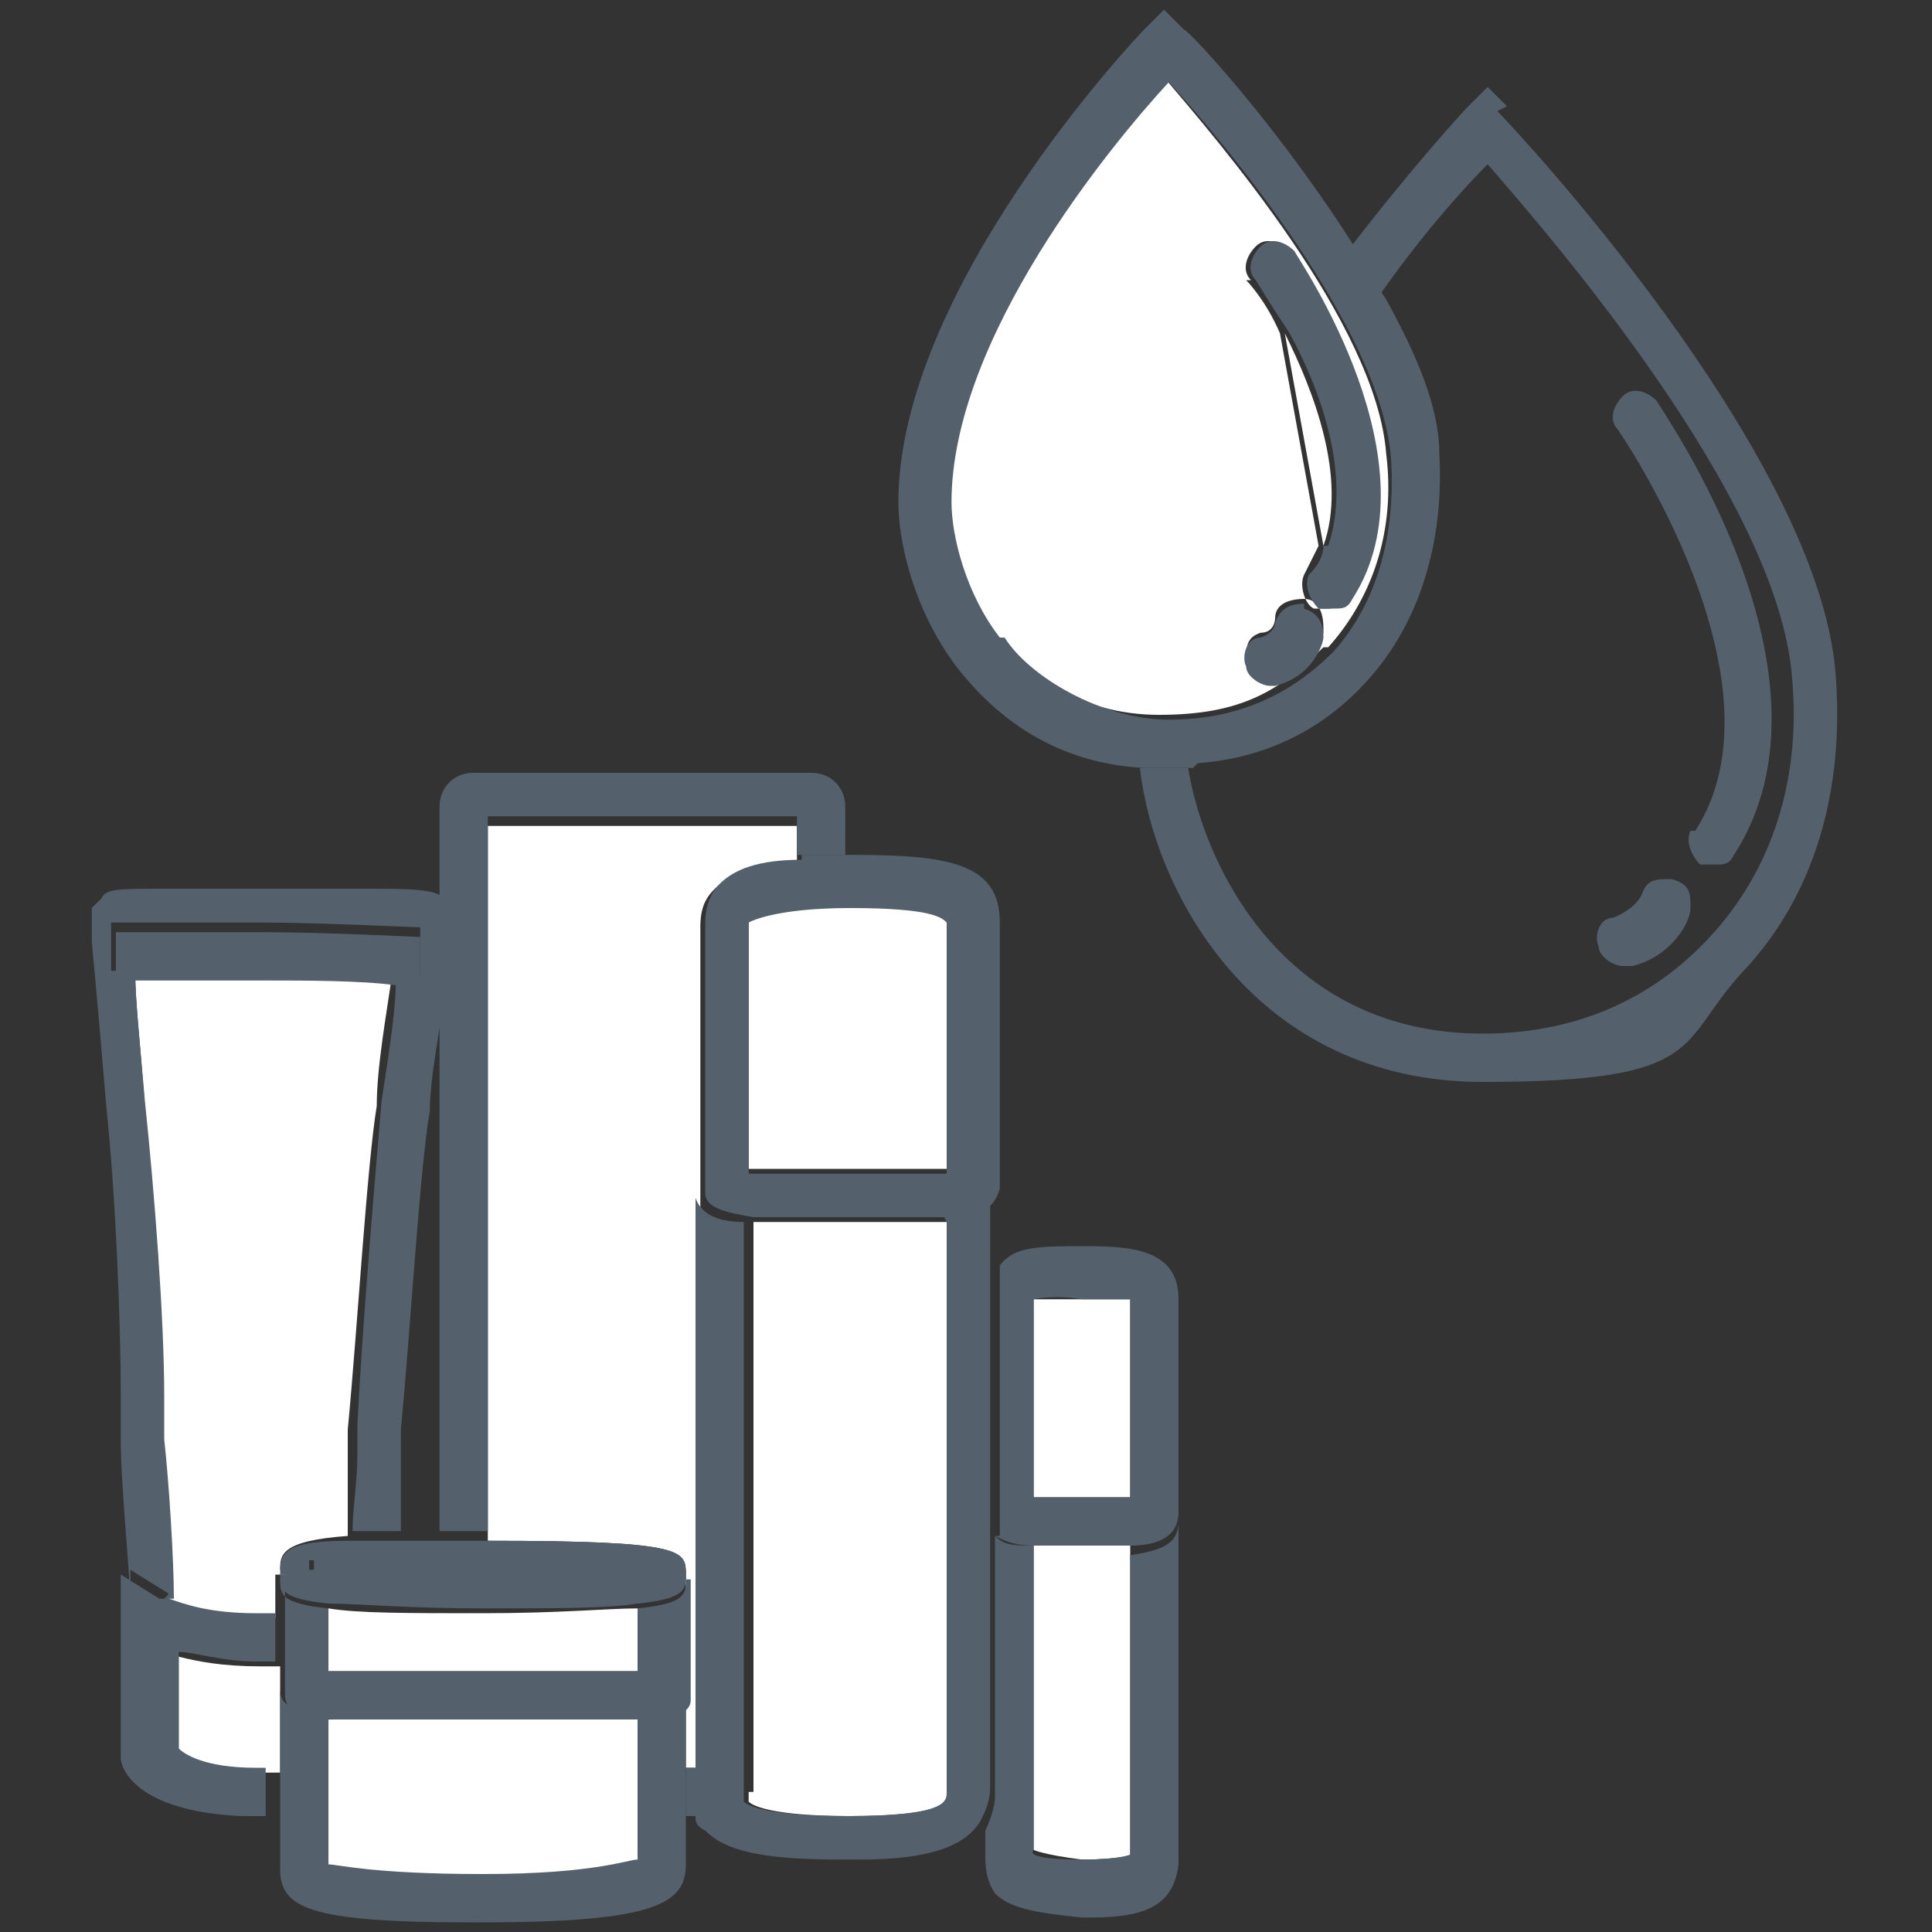 <?xml version="1.0" encoding="UTF-8"?>
<svg xmlns="http://www.w3.org/2000/svg" version="1.1" viewBox="0 0 40 40">
  <rect x="0" y="0" width="40" height="40" fill="#333333" stroke="none"/>
  <defs>
    <style>
      .cls-1 {
        fill: #fff;
      }

      .cls-2 {
        fill: none;
      }

      .cls-3 {
        fill: #54616c;
      }
    </style>
  </defs>
  <!-- Generator: Adobe Illustrator 28.7.4, SVG Export Plug-In . SVG Version: 1.2.0 Build 166)  -->
  <g>
    <g id="Ebene_1">
      <g>
        <path class="cls-2" d="M28.2,14.1c-.9,1-2.1,1.6-3.5,1.7.3,1.9,1.9,5.5,6.1,5.5s3.5-.7,4.7-2c1.3-1.4,1.9-3.3,1.7-5.4-.3-3.7-5-9.1-6.3-10.6-.5.5-1.3,1.5-2.3,2.8.6,1.1,1,2.2,1.1,3.2.2,1.8-.4,3.5-1.5,4.7ZM33.5,8.2c.2-.2.5-.1.7.1.2.2,4,5.7,1.6,9.4,0,.1-.3.2-.4.2s-.2,0-.3,0c-.2-.1-.3-.5-.2-.7,2-3.1-1.6-8.2-1.6-8.3-.2-.2-.1-.5.1-.7ZM33.6,19c.4-.1.6-.4.6-.5,0-.3.4-.4.6-.3.3,0,.4.3.4.6,0,.3-.4.9-1.2,1.2,0,0,0,0-.1,0-.2,0-.4-.1-.5-.4,0-.3,0-.5.3-.6Z"/>
        <path class="cls-2" d="M8.3,29.7v.6c0,.6-.1,1.1-.1,1.5.3,0,.6,0,.9,0v-11c0,.7-.2,1.7-.3,2.4-.1,1.1-.4,4.6-.5,6.6Z"/>
        <path class="cls-3" d="M31.2,2.2l-.4-.4-.4.4c-.1.1-1.2,1.3-2.5,3,.2.3.4.6.6,1,.9-1.3,1.8-2.3,2.3-2.8,1.3,1.5,6,6.9,6.3,10.6.2,2.1-.4,4-1.7,5.4-1.2,1.3-2.8,2-4.7,2-4.2,0-5.8-3.6-6.1-5.5-.2,0-.5,0-.7,0s-.2,0-.3,0c.3,2.6,2.4,6.5,7.1,6.5s4-.8,5.4-2.3c1.5-1.6,2.1-3.8,1.9-6.2-.4-4.6-6.7-11.3-7-11.6Z"/>
        <path class="cls-3" d="M35,17.2c-.1.2,0,.5.2.7,0,0,.2,0,.3,0,.2,0,.3,0,.4-.2,2.4-3.7-1.5-9.2-1.6-9.4-.2-.2-.5-.3-.7-.1-.2.2-.3.5-.1.7,0,0,3.6,5.2,1.6,8.3Z"/>
        <path class="cls-3" d="M33.7,20s0,0,.1,0c.8-.2,1.2-.9,1.2-1.2,0-.3,0-.5-.4-.6-.3,0-.5,0-.6.3,0,0-.1.3-.6.5-.3,0-.4.4-.3.6,0,.2.3.4.5.4Z"/>
        <path class="cls-1" d="M27.5,13.4c.9-1,1.4-2.4,1.2-4-.2-2.7-3.5-6.5-4.6-7.8-1.1,1.3-4.5,5.3-4.5,8.7,0,.7.3,1.8,1,2.8.6.8,1.7,1.7,3.4,1.7s2.5-.5,3.4-1.4ZM27.4,13.1c0,0-.2.7-1,1,0,0,0,0-.1,0-.2,0-.4-.1-.5-.4,0-.3,0-.5.3-.6.3,0,.3-.3.3-.3,0-.3.3-.4.6-.4.3,0,.4.3.4.6ZM25.9,5.8c-.2-.2-.1-.5.1-.7.2-.2.5-.1.7.1.1.2,3,4.3,1.2,7.2,0,.1-.3.2-.4.2s-.2,0-.3,0c-.2-.1-.3-.5-.2-.7.1-.2.2-.4.3-.6l-.8-4.4c-.3-.7-.7-1.1-.7-1.1Z"/>
        <path class="cls-3" d="M24.8,15.8c1.4-.1,2.6-.7,3.5-1.7,1.1-1.2,1.6-2.9,1.5-4.7,0-1-.5-2.1-1.1-3.2-.2-.3-.4-.6-.6-1-1.5-2.4-3.4-4.5-3.6-4.6l-.4-.4-.4.4c-.2.2-5.1,5.4-5.1,9.8,0,.8.3,2.2,1.2,3.4.7.9,1.9,2,3.9,2.1.1,0,.2,0,.3,0,.2,0,.5,0,.7,0ZM20.7,13.2c-.7-.9-1-2.1-1-2.8,0-3.4,3.3-7.4,4.5-8.7,1.1,1.2,4.4,5.1,4.6,7.8.1,1.6-.3,3-1.2,4-.9.9-2,1.4-3.4,1.4s-2.9-.9-3.4-1.7Z"/>
        <path class="cls-1" d="M27.4,11.3c.5-1.4-.2-3.2-.8-4.4l.8,4.4Z"/>
        <path class="cls-3" d="M27.4,11.3c0,.2-.1.4-.3.6-.1.2,0,.5.2.7,0,0,.2,0,.3,0,.2,0,.3,0,.4-.2,1.8-2.8-1.1-7-1.2-7.2-.2-.2-.5-.3-.7-.1-.2.2-.3.5-.1.7,0,0,.3.5.7,1.1.6,1.1,1.3,2.9.8,4.4Z"/>
        <path class="cls-3" d="M27,12.5c-.3,0-.5.1-.6.4,0,0,0,.2-.3.3-.3,0-.4.4-.3.6,0,.2.3.4.5.4s0,0,.1,0c.8-.2,1-.9,1-1,0-.3-.1-.5-.4-.6Z"/>
        <path class="cls-1" d="M22.4,38.5c.8,0,1-.1,1-.1,0-.3,0-3.3,0-6.4-.3,0-.5,0-.9,0s-.8,0-1.1,0c0,2.8,0,6.1,0,6.3,0,0,.2.1,1,.2Z"/>
        <path class="cls-3" d="M23.4,32c0,3.1,0,6.1,0,6.4,0,0-.2.1-1,.1-.9,0-1.1-.1-1-.2,0-.2,0-3.6,0-6.3-.4,0-.6,0-.8-.2,0,2.8,0,5.2,0,5.4,0,.2-.1.5-.2.7,0,.3,0,.5,0,.5,0,.2,0,.5.2.8.3.3.8.4,1.8.5,0,0,.2,0,.2,0,1.2,0,1.7-.3,1.8-1.1,0-.2,0-4,0-7.1,0,.5-.4.6-1,.7Z"/>
        <path class="cls-1" d="M21.4,31c.2,0,.5,0,1.1,0s.7,0,.9,0v-4.1s-.2,0-1,0c-.7,0-1,0-1,0,0,.2,0,3.1,0,4.1Z"/>
        <path class="cls-3" d="M20.6,31.8c.2.1.4.2.8.2.3,0,.7,0,1.1,0s.6,0,.9,0c.6,0,1-.2,1-.7,0,0,0,0,0,0v-4.4c0-1-.9-1.1-1.9-1.1-1,0-1.5,0-1.8.4,0,0,0,0,0,.1,0,1.8,0,3.7,0,5.5ZM21.4,26.9c0,0,.4-.1,1,0,.7,0,.9,0,1,0v4.1c-.2,0-.4,0-.9,0s-.9,0-1.1,0c0-1,0-3.9,0-4.1Z"/>
        <path class="cls-1" d="M14.2,32.5h0v2.4c0,0,0,.1,0,.2v1.5h.3c0-1.6,0-7.5,0-11.8,0,0,0-.2,0-.2,0-.1,0-5.4,0-5.4,0-.4.1-.6.3-.8.3-.3.8-.5,1.7-.5v-.8h-6.4v14.8c4.1,0,4.1.2,4.1.7Z"/>
        <path class="cls-3" d="M14.5,37s0-.2,0-.4h-.3v1h.4c0-.2,0-.5,0-.6Z"/>
        <path class="cls-3" d="M16.9,16h-7.1c-.4,0-.7.3-.7.7v2c0,0,.1.2.1.3,0,.2,0,.5,0,.6,0,0,0,.5-.1,1.1v11c.3,0,.6,0,.9,0s0,0,.1,0v-14.8h6.4v.8c.3,0,.6,0,1,0v-1c0-.4-.3-.7-.7-.7Z"/>
        <path class="cls-1" d="M6.3,32.5h-.5c0-.3,0-.6,1.4-.7,0-.5,0-1,0-1.6v-.6c.2-2.1.4-5.5.6-6.7,0-.8.2-1.9.3-2.6-.7,0-1.9-.1-2.7-.1s-1.9,0-2.6,0c0,.5.1,1.4.2,2.7.2,1.9.3,4.5.3,6.1v.9c0,.9.2,2.5.2,3.3.3,0,.8.2,1.8.3.1,0,.2,0,.4,0v-.9s.5,0,.5,0Z"/>
        <path class="cls-3" d="M3.4,33.1s0,0,.2,0c0-.8-.1-2.4-.2-3.3v-.9c0-1.6-.2-4.2-.4-6.1-.1-1.2-.2-2.1-.2-2.7-.3,0-.5,0-.5,0v-1s1.9,0,3.1,0,3.2.1,3.3.1v1c0,0-.3,0-.5,0,0,.8-.2,1.9-.3,2.6-.1,1.2-.4,4.6-.5,6.7v.6c0,.6-.1,1.1-.1,1.6.3,0,.6,0,1,0,0-.4,0-.9,0-1.5v-.6c.2-2.1.4-5.5.6-6.6,0-.7.2-1.6.3-2.4,0-.6.1-1.1.1-1.1,0-.1,0-.4,0-.6,0-.1,0-.2-.1-.3-.2-.2-.7-.2-1.7-.2-.5,0-1.2,0-1.9,0s-1.6,0-2.1,0c-1.1,0-1.3,0-1.4.2l-.2.2h0c0,.3,0,.4,0,.7,0,0,.1,1,.3,3.4.2,1.9.3,4.5.3,6v.9c0,1,.2,2.8.2,3.5v-.8s.8.5.8.5Z"/>
        <path class="cls-3" d="M8.2,20.4c.3,0,.5,0,.5,0v-1s-2-.1-3.2-.1-3.1,0-3.1,0v1s.2,0,.5,0c.7,0,1.8,0,2.6,0s2,0,2.7.1Z"/>
        <path class="cls-1" d="M5.8,34.5c-.1,0-.3,0-.4,0-.8,0-1.3-.1-1.7-.2v2c.1.1.6.4,1.6.4.2,0,.3,0,.5,0v-1.7s0,0,0,0v-.5Z"/>
        <path class="cls-3" d="M5.8,36.6c-.1,0-.3,0-.5,0-1.1,0-1.5-.3-1.6-.4v-2c.3,0,.9.2,1.6.2.2,0,.3,0,.4,0v-1c-.1,0-.2,0-.4,0-1,0-1.5-.2-1.8-.3-.2,0-.2,0-.2,0l-.8-.5v.8s0,3,0,3c0,.2.3,1.1,2.5,1.2.1,0,.2,0,.3,0s.1,0,.2,0v-1Z"/>
        <path class="cls-1" d="M10,35.6c-1.6,0-2.6,0-3.2,0v3.1c.2,0,.9.3,3.2.2,2.3,0,3-.2,3.2-.3v-3c-.6,0-1.6,0-3.2,0Z"/>
        <path class="cls-3" d="M14.2,36.6v-1.5c0,.2-.2.3-1,.4v3c-.2,0-.9.3-3.2.3-2.3,0-3-.2-3.2-.2v-3.1c-1-.1-1-.3-1-.6h0s0,0,0,0v1.7s0,1,0,1v1.1c0,.8.6,1.1,3.9,1.1s.2,0,.3,0c3.6,0,4.2-.4,4.2-1.2v-1s0-1,0-1Z"/>
        <path class="cls-1" d="M10,33.4c-1.6,0-2.6,0-3.2-.1v1.3c.5,0,1.6,0,3.2,0s2.7,0,3.2,0v-1.3c-.6,0-1.6.1-3.2.1Z"/>
        <polygon class="cls-3" points="14.2 32.7 14.2 32.5 13.7 32.5 13.7 32.5 13.7 32.5 13.7 32.5 13.6 32.7 14.2 32.7"/>
        <path class="cls-3" d="M14.2,32.7c0,.3,0,.5-1,.6v1.3c-.5,0-1.6,0-3.2,0s-2.7,0-3.2,0v-1.3c-1-.1-1-.3-1-.6h.6c0-.1,0-.1,0-.1,0,0,0,0,0,0h-.5s0,.9,0,.9v1s0,.5,0,.5h0c0,.3,0,.5,1,.6.6,0,1.6,0,3.2,0s2.6,0,3.2,0c.8,0,1-.2,1-.4,0,0,0-.1,0-.2v-2.3Z"/>
        <polygon class="cls-1" points="13.7 32.5 13.7 32.5 13.7 32.5 13.7 32.5"/>
        <polygon class="cls-1" points="6.3 32.5 6.3 32.5 6.3 32.5 6.3 32.5 6.3 32.5"/>
        <path class="cls-3" d="M7.2,31.9c-1.4,0-1.4.3-1.4.7h.6v-.3c.4,0,1.6.2,3.6.2s3.3,0,3.5-.2v.4h.2q0-.1,0-.1h0s.5,0,.5,0c0-.5,0-.7-4.1-.7,0,0,0,0-.1,0-.3,0-.6,0-.9,0-.3,0-.6,0-.9,0-.4,0-.7,0-1,0Z"/>
        <path class="cls-3" d="M6.3,32.5h0c0,.1-.5.1-.5.1,0,.3,0,.5,1,.6.6,0,1.6.1,3.2.1s2.6,0,3.2-.1c1-.1,1-.3,1-.6h-.6v-.4c-.3,0-1.6.2-3.6.2s-3.3,0-3.5-.2v.3c-.1,0-.1,0-.1,0Z"/>
        <path class="cls-1" d="M15.5,37.1c0,.2,0,.2,0,.2,0,0,.2.3,2.1.3,2,0,2-.3,2.1-.5,0-.4,0-6.4,0-11.8-.4,0-1.1,0-1.9,0s-1.7,0-2.2,0c0,4.4,0,11.4,0,11.8Z"/>
        <path class="cls-3" d="M19.6,25.3c0,5.4,0,11.4,0,11.8,0,.2,0,.5-2.1.5-1.9,0-2.1-.3-2.1-.3,0,0,0,0,0-.2,0-.4,0-7.3,0-11.8-.6,0-.9-.2-1-.5,0,4.3,0,10.2,0,11.8,0,.2,0,.3,0,.4,0,.1,0,.4,0,.6,0,.1,0,.2.2.3.4.4,1.1.6,2.8.6.1,0,.3,0,.4,0,1.5,0,2.2-.3,2.5-.8.1-.2.2-.4.2-.7,0-.2,0-2.5,0-5.4,0-1.8,0-3.7,0-5.5,0-.6,0-1.1,0-1.6,0,.4-.4.5-1,.6Z"/>
        <path class="cls-1" d="M15.5,19s0,0,0,.1h0s0,4,0,5.1c.3,0,.9,0,2.2,0s1.4,0,1.9,0v-5.1c0-.1,0-.1,0-.1,0,0-.2-.2-2-.3-1.6,0-2,.2-2.1.3Z"/>
        <path class="cls-3" d="M16.6,17.8c-.9,0-1.4.2-1.7.5-.2.2-.3.5-.3.8,0,0,0,5.3,0,5.4s0,.2,0,.2c0,.3.4.4,1,.5.5,0,1.2,0,2.2,0s1.4,0,1.9,0c.6,0,.9-.2,1-.6,0,0,0-.2,0-.2v-5.3c0-1.2-1-1.4-3-1.4,0,0,0,0-.1,0-.4,0-.7,0-1,0ZM19.6,19.2v5.1c-.4,0-1.5,0-1.9,0-1.3,0-1.9,0-2.2,0,0-1.2,0-5.1,0-5.1h0c0-.1,0-.1,0-.1,0,0,.5-.3,2.1-.3,1.7,0,1.9.2,2,.3,0,0,0,0,0,.1Z"/>
      </g>
    </g>
  </g>
</svg>